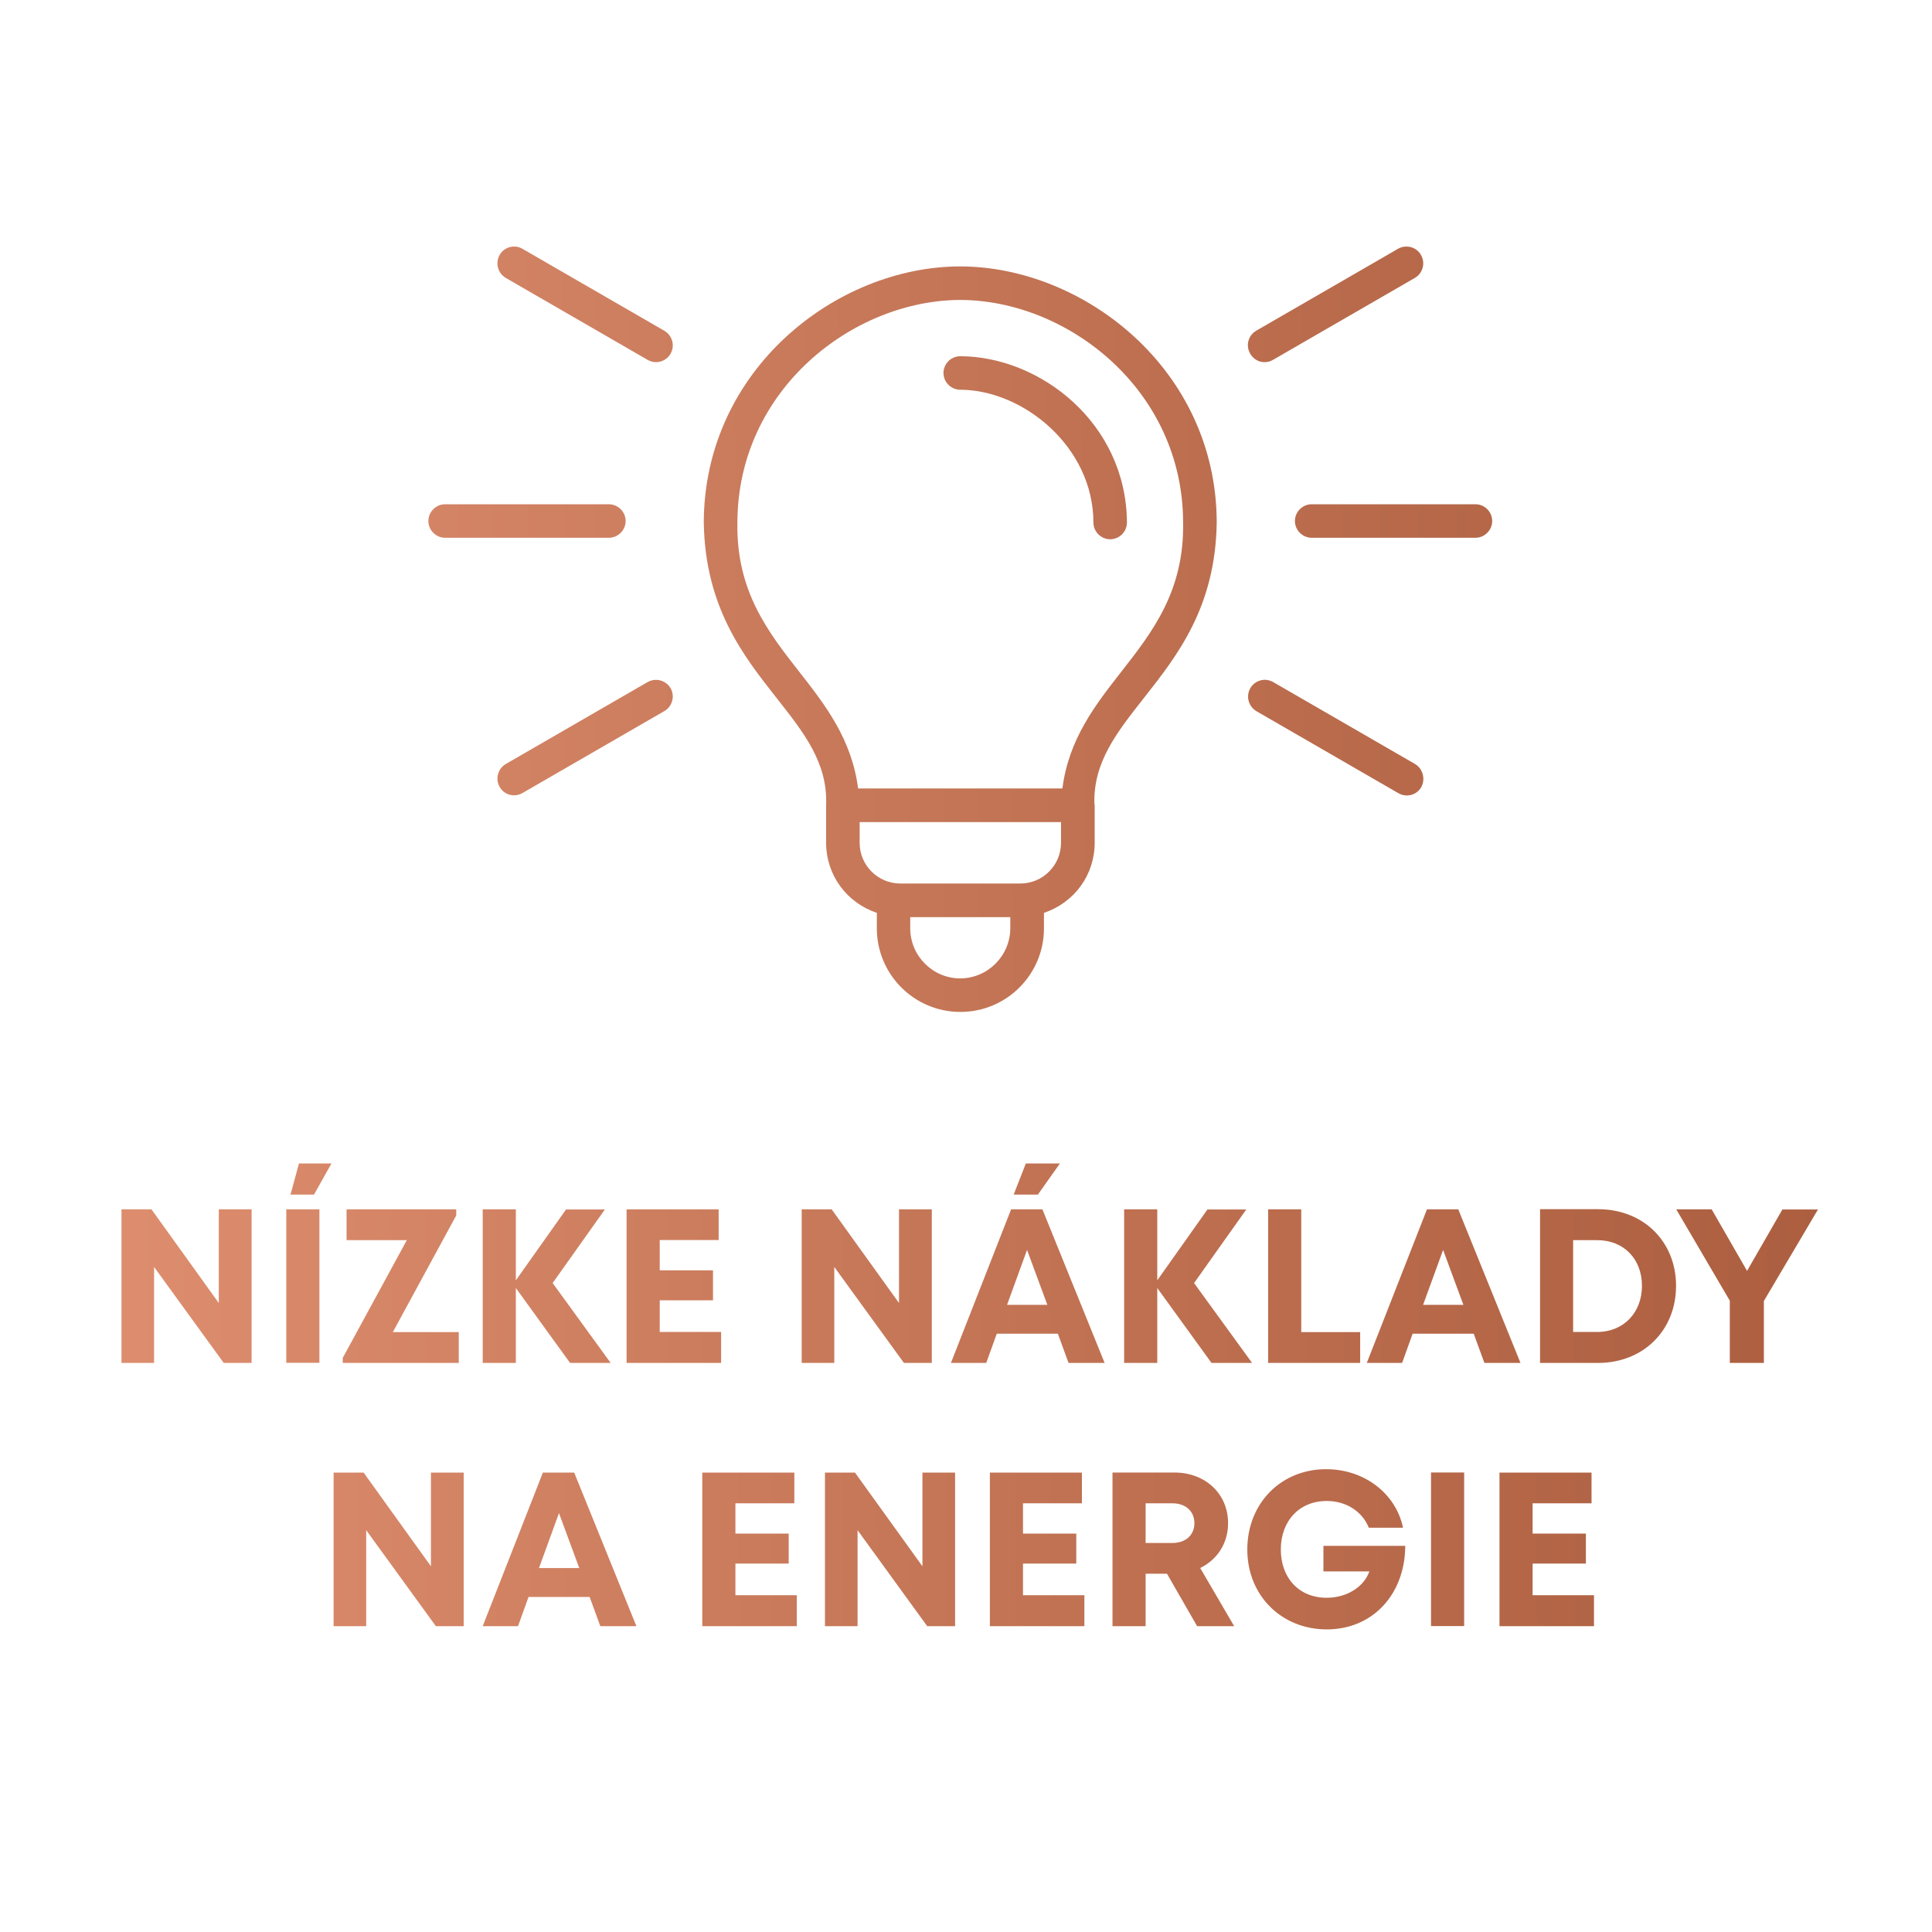 <?xml version="1.0" encoding="utf-8"?>
<!-- Generator: Adobe Illustrator 24.1.0, SVG Export Plug-In . SVG Version: 6.00 Build 0)  -->
<svg version="1.1" id="Vrstva_1" xmlns="http://www.w3.org/2000/svg" xmlns:xlink="http://www.w3.org/1999/xlink" x="0px" y="0px"
	 viewBox="0 0 400 400" style="enable-background:new 0 0 400 400;" xml:space="preserve">
<style type="text/css">
	.st0{fill:url(#SVGID_1_);}
	.st1{fill:url(#SVGID_3_);}
	.st2{fill:url(#SVGID_4_);}
	.st3{fill:url(#SVGID_5_);}
	.st4{fill:url(#SVGID_6_);}
	.st5{fill:url(#SVGID_7_);}
	.st6{fill:url(#SVGID_8_);}
	.st7{fill:url(#SVGID_9_);}
	.st8{fill:url(#SVGID_10_);}
	.st9{fill:url(#SVGID_11_);}
	.st10{fill:url(#SVGID_13_);}
	.st11{fill:url(#SVGID_14_);}
	.st12{fill:url(#SVGID_16_);}
	.st13{fill:url(#SVGID_17_);}
	.st14{fill:url(#SVGID_18_);}
	.st15{fill:url(#SVGID_19_);}
	.st16{fill:url(#SVGID_20_);}
	.st17{fill:url(#SVGID_21_);}
	.st18{fill:url(#SVGID_22_);}
	.st19{fill:url(#SVGID_23_);}
	.st20{fill:url(#SVGID_24_);}
	.st21{fill:url(#SVGID_25_);}
	.st22{fill:url(#SVGID_26_);}
	.st23{fill:url(#SVGID_28_);}
	.st24{fill:url(#SVGID_29_);}
	.st25{fill:url(#SVGID_31_);}
	.st26{fill:url(#SVGID_32_);}
	.st27{fill:url(#SVGID_33_);}
	.st28{fill:url(#SVGID_34_);}
	.st29{fill:url(#SVGID_36_);}
	.st30{fill:url(#SVGID_37_);}
	.st31{fill:url(#SVGID_39_);}
	.st32{fill:url(#SVGID_40_);}
	.st33{fill:url(#SVGID_42_);}
	.st34{fill:url(#SVGID_43_);}
	.st35{fill:url(#SVGID_44_);}
	.st36{fill:url(#SVGID_46_);}
	.st37{fill:url(#SVGID_47_);}
	.st38{fill:url(#SVGID_49_);}
	.st39{fill:url(#SVGID_50_);}
	.st40{fill:url(#SVGID_51_);}
	.st41{fill:url(#SVGID_52_);}
	.st42{fill:url(#SVGID_53_);}
	.st43{fill:url(#SVGID_54_);}
	.st44{fill:url(#SVGID_55_);}
</style>
<g>
	<g>
		<g>
			
				<linearGradient id="SVGID_1_" gradientUnits="userSpaceOnUse" x1="11.216" y1="83.821" x2="465.495" y2="85.045" gradientTransform="matrix(1 0 0 -1 0 405.33)">
				<stop  offset="0" style="stop-color:#DF8F70"/>
				<stop  offset="4.136360e-03" style="stop-color:#DF8F70"/>
				<stop  offset="0.509" style="stop-color:#BD6F50"/>
				<stop  offset="1" style="stop-color:#A15435"/>
			</linearGradient>
			<path id="SVGID_27_" class="st0" d="M89.22,304.88v19.4l-13.94-19.4h-6.21v31.8h6.75v-19.87l14.42,19.87H96v-31.8H89.22z
				 M115.73,313.28l4.2,11.37h-8.34L115.73,313.28z M112.4,304.88l-12.46,31.8h7.31l2.18-6.05h12.65l2.21,6.05h7.47l-12.88-31.8
				H112.4z M145.4,304.88v31.8h19.57v-6.41h-12.71v-6.55h11.03v-6.21h-11.03v-6.27h12.2v-6.35L145.4,304.88L145.4,304.88z
				 M190.98,304.88v19.4l-13.97-19.4h-6.21v31.8h6.75v-19.87l14.42,19.87h5.77v-31.8H190.98z M204.94,304.88v31.8h19.57v-6.41H211.8
				v-6.55h11.03v-6.21H211.8v-6.27h12.2v-6.35L204.94,304.88L204.94,304.88z M237.19,311.24h5.51c2.88,0,4.59,1.74,4.59,4.11
				c0,2.38-1.71,4.11-4.59,4.11h-5.51V311.24z M230.33,304.88v31.8h6.86v-10.86h4.42l6.24,10.86h7.67l-7.03-12.04
				c3.5-1.71,5.77-5.09,5.77-9.27c0-6.13-4.73-10.5-11.11-10.5H230.33z M296.28,336.66h6.86v-31.8h-6.86V336.66z M310.45,304.88
				v31.8h19.57v-6.41h-12.71v-6.55h11.03v-6.21h-11.03v-6.27h12.2v-6.35L310.45,304.88L310.45,304.88z M258.24,320.81
				c0,9.55,7.11,16.54,16.46,16.54c9.55,0,16.21-7.33,16.24-17.3H274v5.29h9.52c-1.18,3.28-4.73,5.46-8.85,5.46
				c-5.74,0-9.49-4.11-9.49-9.99c0-5.93,3.86-10.05,9.49-10.05c4,0,7.36,2.13,8.73,5.54h7.08c-1.48-7.11-8.03-12.12-15.93-12.12
				C265.18,304.18,258.24,311.29,258.24,320.81"/>
		</g>
	</g>
	<g>
		<g>
			
				<linearGradient id="SVGID_3_" gradientUnits="userSpaceOnUse" x1="11.055" y1="143.218" x2="465.335" y2="144.442" gradientTransform="matrix(1 0 0 -1 0 405.33)">
				<stop  offset="0" style="stop-color:#DF8F70"/>
				<stop  offset="4.136360e-03" style="stop-color:#DF8F70"/>
				<stop  offset="0.509" style="stop-color:#BD6F50"/>
				<stop  offset="1" style="stop-color:#A15435"/>
			</linearGradient>
			<path id="SVGID_30_" class="st1" d="M45.3,250.38v19.4l-13.94-19.4h-6.21v31.8h6.75v-19.87l14.42,19.87h5.77v-31.8H45.3z
				 M59.27,282.15h6.86v-31.77h-6.86V282.15z M117.21,250.38l-10.41,14.7v-14.7h-6.86v31.8h6.86v-15.51l11.23,15.51h8.4
				l-12.01-16.54l10.81-15.23h-8.01V250.38z M129.73,250.38v31.8h19.57v-6.41h-12.71v-6.55h11.03v-6.21h-11.03v-6.27h12.2v-6.35
				H129.73z M186.13,250.38v19.4l-13.94-19.4h-6.21v31.8h6.75v-19.87l14.42,19.87h5.77v-31.8H186.13z M212.64,258.78l4.2,11.37
				h-8.34L212.64,258.78z M209.34,250.38l-12.46,31.8h7.31l2.18-6.05h12.65l2.21,6.05h7.47l-12.88-31.8H209.34z M250.01,250.38
				l-10.41,14.7v-14.7h-6.86v31.8h6.86v-15.51l11.23,15.51h8.4l-12.01-16.54l10.81-15.23h-8.01V250.38z M262.55,250.38v31.8h19.06
				v-6.38h-12.2v-25.42H262.55z M298.78,258.78l4.2,11.37h-8.34L298.78,258.78z M295.44,250.38l-12.46,31.8h7.31l2.18-6.05h12.65
				l2.21,6.05h7.47l-12.88-31.8H295.44z M369.04,250.38l-7.33,12.74l-7.33-12.74h-7.33l11.09,18.92v12.88h7.05v-12.82l11.2-18.95
				h-7.33V250.38z M71.75,250.38v6.38h12.48l-13.27,24.38v1.04h24.02v-6.38H81.33l13.13-24.16v-1.26H71.75z M325.7,256.76h4.98
				c5.49,0,9.27,3.89,9.27,9.46c0,5.54-3.81,9.55-9.27,9.55h-4.98V256.76z M318.85,250.38v31.8h12.01c9.35,0,16.15-6.72,16.15-15.96
				c0-9.18-6.77-15.87-16.15-15.87h-12.01V250.38z M61.9,240.89l-1.76,6.44h4.87l3.61-6.44H61.9z M212.39,240.89l-2.52,6.44h5.01
				l4.56-6.44H212.39z"/>
		</g>
	</g>
	
		<linearGradient id="SVGID_4_" gradientUnits="userSpaceOnUse" x1="10.52" y1="341.99" x2="464.799" y2="343.214" gradientTransform="matrix(1 0 0 -1 0 405.33)">
		<stop  offset="0" style="stop-color:#DF8F70"/>
		<stop  offset="4.136360e-03" style="stop-color:#DF8F70"/>
		<stop  offset="0.509" style="stop-color:#BD6F50"/>
		<stop  offset="1" style="stop-color:#A15435"/>
	</linearGradient>
	<path class="st2" d="M137.54,68.48l-29.36-16.96c-0.78-0.48-1.74-0.59-2.63-0.36c-0.9,0.25-1.65,0.81-2.1,1.62
		c-0.95,1.65-0.39,3.78,1.26,4.76l29.36,16.96c0.56,0.31,1.15,0.48,1.74,0.48c1.2,0,2.38-0.62,3.02-1.74
		c0.45-0.81,0.59-1.74,0.34-2.63C138.94,69.72,138.35,68.96,137.54,68.48z"/>
	
		<linearGradient id="SVGID_5_" gradientUnits="userSpaceOnUse" x1="10.521" y1="341.571" x2="464.8" y2="342.796" gradientTransform="matrix(1 0 0 -1 0 405.33)">
		<stop  offset="0" style="stop-color:#DF8F70"/>
		<stop  offset="4.136360e-03" style="stop-color:#DF8F70"/>
		<stop  offset="0.509" style="stop-color:#BD6F50"/>
		<stop  offset="1" style="stop-color:#A15435"/>
	</linearGradient>
	<path class="st3" d="M260.93,74.87c0.31,0.08,0.62,0.11,0.9,0.11c0.62,0,1.2-0.17,1.74-0.48l29.36-16.96
		c1.65-0.95,2.24-3.08,1.26-4.76c-0.45-0.81-1.2-1.37-2.1-1.62c-0.9-0.22-1.85-0.11-2.63,0.34l-29.36,16.96
		c-0.81,0.48-1.37,1.2-1.62,2.1c-0.25,0.9-0.11,1.82,0.34,2.63S260.03,74.61,260.93,74.87z"/>
	
		<linearGradient id="SVGID_6_" gradientUnits="userSpaceOnUse" x1="10.762" y1="252.288" x2="465.041" y2="253.512" gradientTransform="matrix(1 0 0 -1 0 405.33)">
		<stop  offset="0" style="stop-color:#DF8F70"/>
		<stop  offset="4.136360e-03" style="stop-color:#DF8F70"/>
		<stop  offset="0.509" style="stop-color:#BD6F50"/>
		<stop  offset="1" style="stop-color:#A15435"/>
	</linearGradient>
	<path class="st4" d="M136.72,140.87c-0.9-0.22-1.82-0.11-2.63,0.34l-29.36,16.96c-0.81,0.48-1.37,1.2-1.62,2.13
		c-0.25,0.9-0.11,1.82,0.34,2.63c0.45,0.81,1.2,1.37,2.1,1.62c0.31,0.08,0.62,0.11,0.9,0.11c0.62,0,1.2-0.17,1.74-0.48l29.36-16.96
		c0.81-0.48,1.37-1.2,1.62-2.13c0.25-0.9,0.11-1.82-0.34-2.63C138.35,141.69,137.62,141.13,136.72,140.87z"/>
	
		<linearGradient id="SVGID_7_" gradientUnits="userSpaceOnUse" x1="10.6" y1="312.053" x2="464.879" y2="313.277" gradientTransform="matrix(1 0 0 -1 0 405.33)">
		<stop  offset="0" style="stop-color:#DF8F70"/>
		<stop  offset="4.136360e-03" style="stop-color:#DF8F70"/>
		<stop  offset="0.509" style="stop-color:#BD6F50"/>
		<stop  offset="1" style="stop-color:#A15435"/>
	</linearGradient>
	<path class="st5" d="M198.81,73.75c-1.9,0-3.47,1.57-3.47,3.47s1.57,3.47,3.47,3.47c12.99,0.03,27.55,11.78,27.57,27.49
		c0,1.9,1.57,3.47,3.47,3.47c1.9,0,3.47-1.57,3.47-3.47C233.19,87.63,215.38,73.8,198.81,73.75z"/>
	
		<linearGradient id="SVGID_8_" gradientUnits="userSpaceOnUse" x1="10.64" y1="297.164" x2="464.92" y2="298.389" gradientTransform="matrix(1 0 0 -1 0 405.33)">
		<stop  offset="0" style="stop-color:#DF8F70"/>
		<stop  offset="4.136360e-03" style="stop-color:#DF8F70"/>
		<stop  offset="0.509" style="stop-color:#BD6F50"/>
		<stop  offset="1" style="stop-color:#A15435"/>
	</linearGradient>
	<path class="st6" d="M129.53,107.87c0-1.9-1.57-3.47-3.47-3.47h-33.9c-1.9,0-3.47,1.57-3.47,3.47s1.57,3.47,3.47,3.47h33.9
		C127.96,111.34,129.53,109.77,129.53,107.87z"/>
	
		<linearGradient id="SVGID_9_" gradientUnits="userSpaceOnUse" x1="10.642" y1="296.681" x2="464.921" y2="297.905" gradientTransform="matrix(1 0 0 -1 0 405.33)">
		<stop  offset="0" style="stop-color:#DF8F70"/>
		<stop  offset="4.136360e-03" style="stop-color:#DF8F70"/>
		<stop  offset="0.509" style="stop-color:#BD6F50"/>
		<stop  offset="1" style="stop-color:#A15435"/>
	</linearGradient>
	<path class="st7" d="M305.47,104.4h-33.9c-1.9,0-3.47,1.57-3.47,3.47s1.57,3.47,3.47,3.47h33.9c1.9,0,3.47-1.57,3.47-3.47
		S307.4,104.4,305.47,104.4z"/>
	
		<linearGradient id="SVGID_10_" gradientUnits="userSpaceOnUse" x1="10.707" y1="272.457" x2="464.986" y2="273.682" gradientTransform="matrix(1 0 0 -1 0 405.33)">
		<stop  offset="0" style="stop-color:#DF8F70"/>
		<stop  offset="4.136360e-03" style="stop-color:#DF8F70"/>
		<stop  offset="0.509" style="stop-color:#BD6F50"/>
		<stop  offset="1" style="stop-color:#A15435"/>
	</linearGradient>
	<path class="st8" d="M198.81,55.16c-25.59,0-53.02,21.33-53.1,53.02c0.28,17.55,8.17,27.57,15.14,36.42
		c5.65,7.17,10.53,13.35,10.19,22.11v7.78c0,6.63,4.2,12.4,10.5,14.5v3.22c0,9.55,7.75,17.3,17.3,17.3c9.55,0,17.3-7.75,17.3-17.3
		v-3.22c6.3-2.1,10.5-7.87,10.5-14.5v-7.78l-0.06-0.34l0,0c-0.22-8.57,4.62-14.7,10.19-21.78c6.97-8.85,14.89-18.87,15.14-36.45
		C251.83,76.49,224.37,55.19,198.81,55.16z M209.17,189.86v2.35c-0.03,5.68-4.65,10.33-10.36,10.36c-5.68,0-10.33-4.65-10.36-10.33
		v-2.35h20.71V189.86z M219.67,170.21v4.31c0,4.62-3.78,8.4-8.4,8.4h-24.89c-4.62,0-8.4-3.78-8.4-8.4v-4.31H219.67z M244.95,108.21
		c0.25,14.16-6.38,22.65-12.76,30.82c-5.37,6.86-10.92,13.94-12.23,24.21h-42.3c-1.32-10.27-6.86-17.36-12.23-24.21
		c-6.41-8.2-13.02-16.66-12.76-30.85l0,0c0.06-27.49,23.91-46.02,46.16-46.08C221.04,62.16,244.92,80.69,244.95,108.21z"/>
	
		<linearGradient id="SVGID_11_" gradientUnits="userSpaceOnUse" x1="10.763" y1="251.861" x2="465.042" y2="253.086" gradientTransform="matrix(1 0 0 -1 0 405.33)">
		<stop  offset="0" style="stop-color:#DF8F70"/>
		<stop  offset="4.136360e-03" style="stop-color:#DF8F70"/>
		<stop  offset="0.509" style="stop-color:#BD6F50"/>
		<stop  offset="1" style="stop-color:#A15435"/>
	</linearGradient>
	<path class="st9" d="M292.95,158.17l-29.36-16.96c-0.81-0.45-1.74-0.59-2.63-0.34c-0.9,0.25-1.65,0.81-2.1,1.62
		s-0.59,1.74-0.34,2.63c0.25,0.9,0.81,1.65,1.62,2.13l29.36,16.96c0.53,0.31,1.12,0.48,1.74,0.48c0.31,0,0.62-0.03,0.92-0.11
		c0.9-0.25,1.65-0.81,2.1-1.62C295.16,161.28,294.6,159.15,292.95,158.17z"/>
</g>
</svg>
